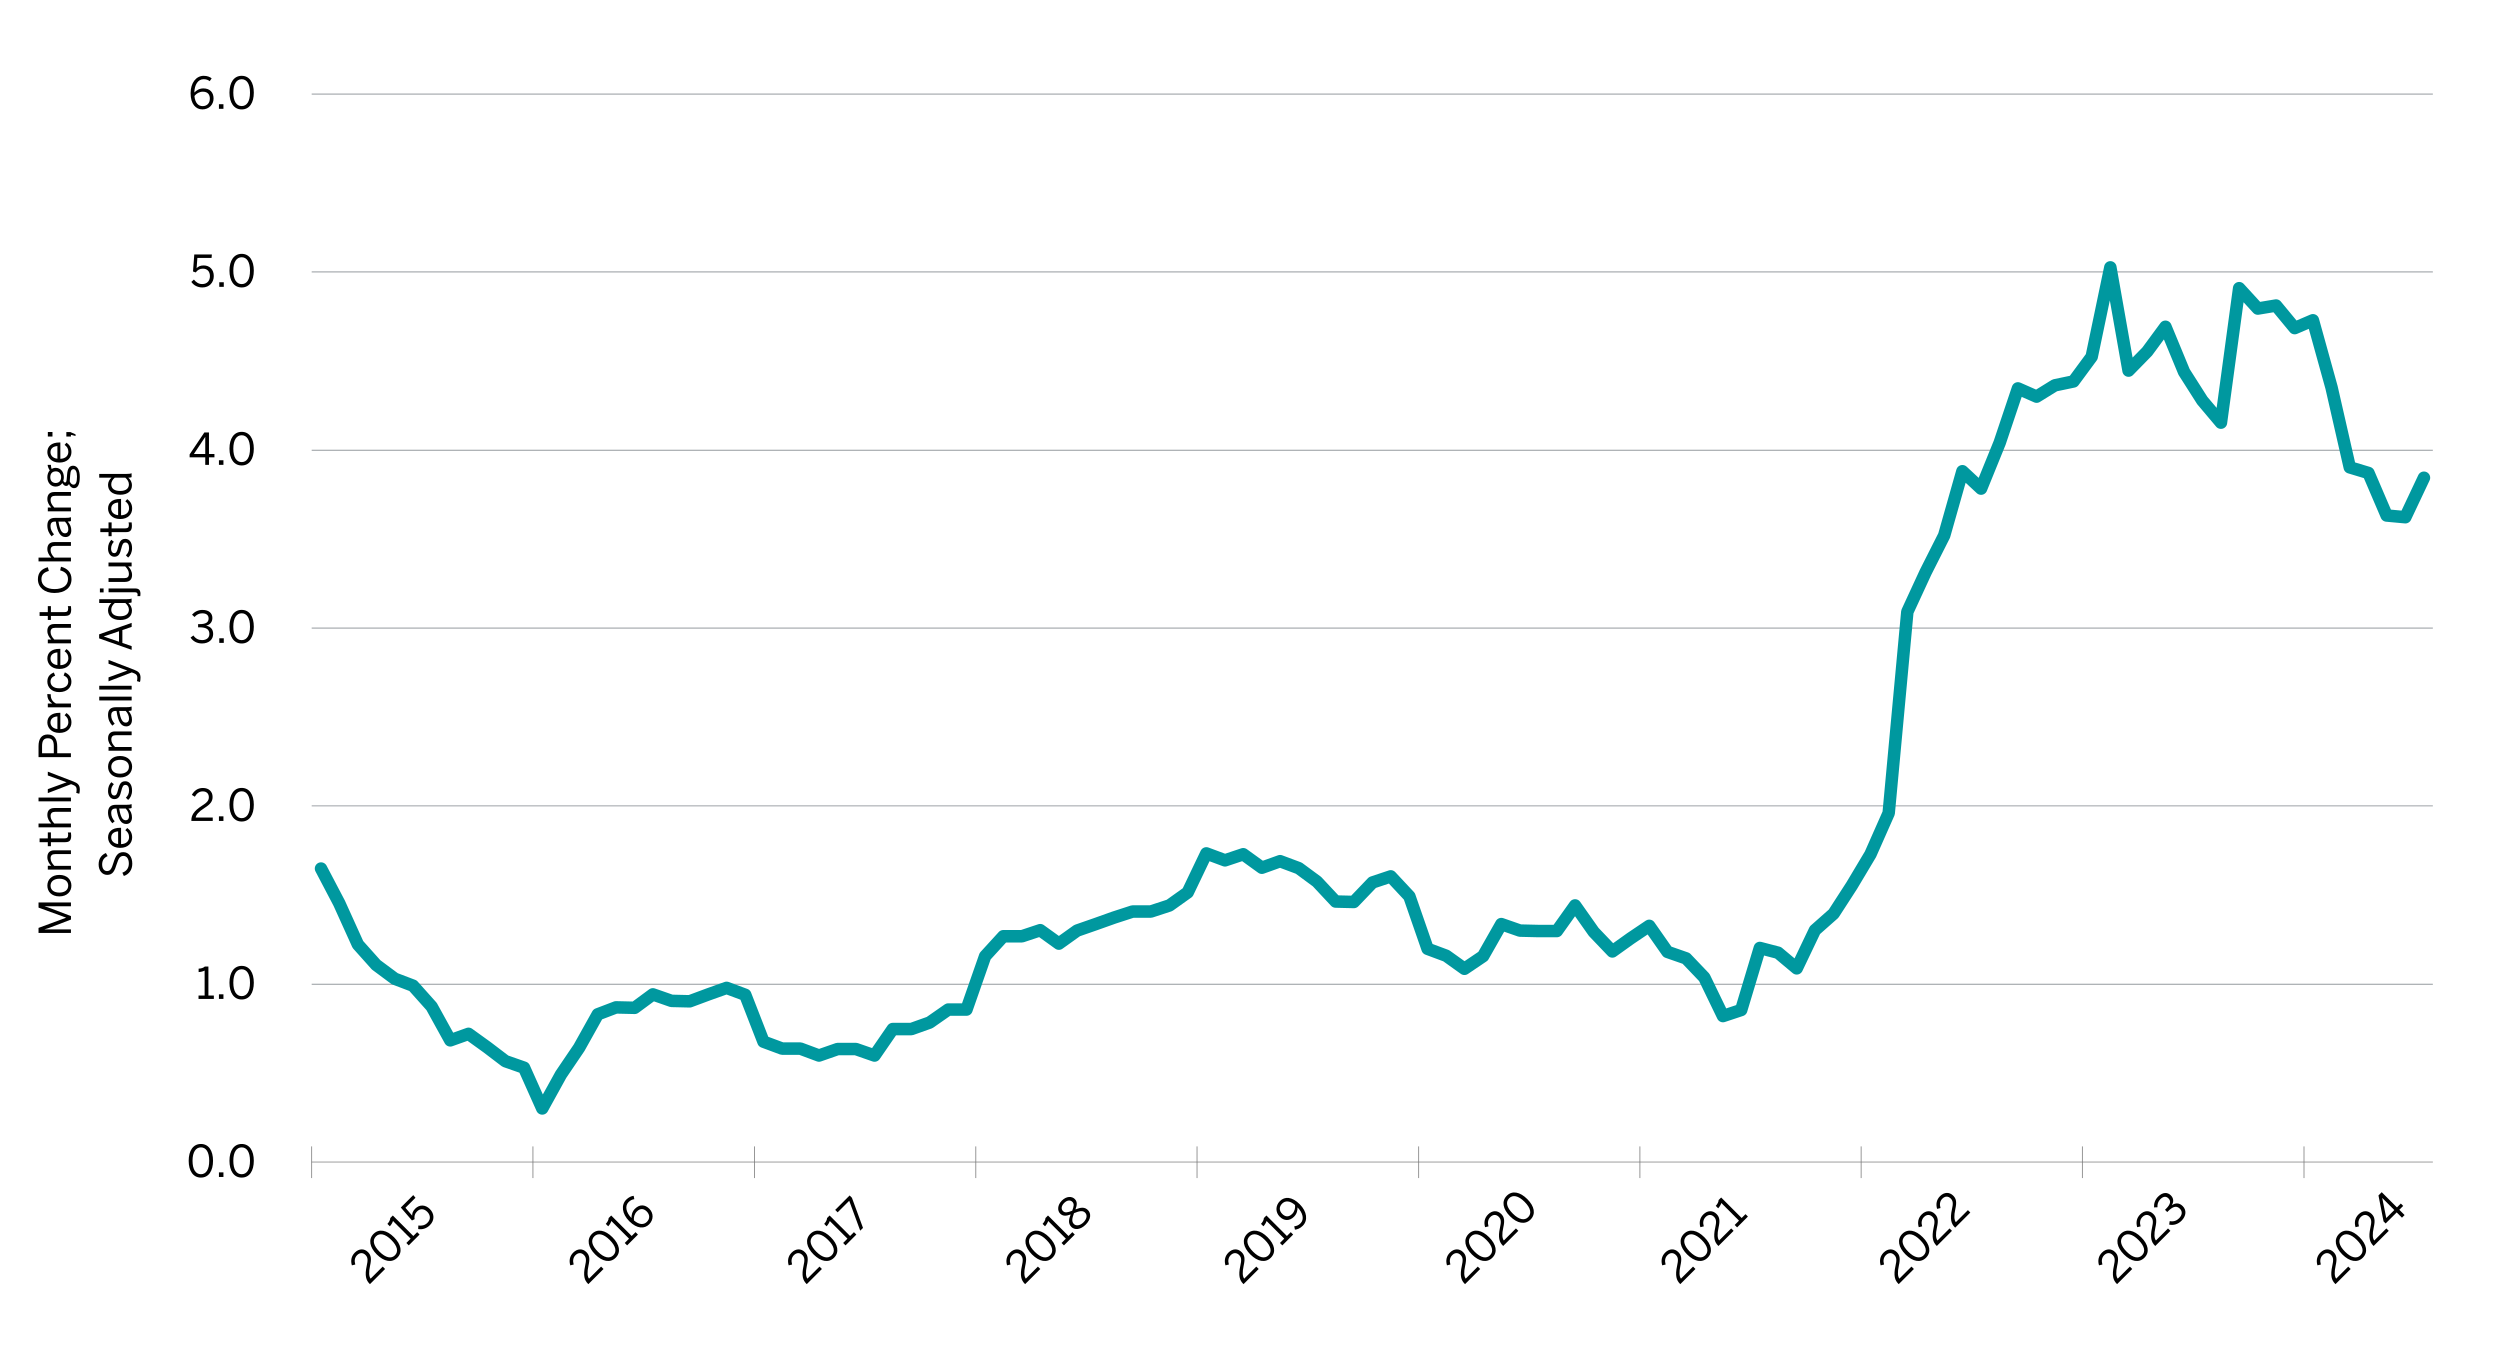 <?xml version="1.0" encoding="UTF-8"?><svg id="a" xmlns="http://www.w3.org/2000/svg" viewBox="0 0 800 432"><defs><style>.c{stroke:#7a8086;}.c,.d{stroke-width:.25px;}.c,.d,.e{fill:none;stroke-linejoin:round;}.d{stroke:#7a7a7a;}.e{stroke:#00989f;stroke-linecap:round;stroke-width:4px;}</style></defs><g id="b"><path class="c" d="M99.74,314.94h678.77M99.74,257.89h678.77M99.74,200.98h678.77M99.74,144.07h678.77M99.74,87.02h678.77M99.74,30.1h678.77"/><line class="d" x1="99.74" y1="371.85" x2="778.51" y2="371.85"/><path class="d" d="M99.74,366.85v10.13M170.54,366.85v10.13M241.47,366.85v10.13M312.26,366.85v10.13M383.05,366.85v10.13M453.98,366.85v10.13M524.77,366.85v10.13M595.56,366.85v10.13M666.35,366.85v10.13M737.28,366.85v10.13"/><polyline class="e" points="102.73 277.94 108.56 289.05 114.53 302.24 120.36 308.76 126.33 313.2 132.16 315.42 138.12 322.09 144.09 332.91 149.92 330.83 155.89 335.13 161.72 339.57 167.69 341.66 173.52 354.7 179.49 343.88 185.32 335.27 191.29 324.58 197.12 322.36 203.09 322.5 208.92 318.2 214.88 320.28 220.71 320.42 226.68 318.2 232.51 316.12 238.48 318.34 244.31 333.33 250.28 335.55 256.11 335.55 262.08 337.77 268.05 335.69 273.88 335.69 279.85 337.77 285.68 329.3 291.64 329.3 297.47 327.22 303.44 323.06 309.27 323.06 315.24 305.98 321.07 299.6 327.04 299.6 332.87 297.66 338.84 301.96 344.67 297.79 350.64 295.71 356.47 293.63 362.44 291.69 368.27 291.69 374.23 289.74 380.06 285.58 386.03 273.09 392 275.31 397.83 273.36 403.8 277.67 409.63 275.58 415.6 277.81 421.43 282.11 427.4 288.49 433.23 288.63 439.2 282.39 445.03 280.44 451 286.83 456.83 303.62 462.79 305.84 468.62 310.01 474.59 305.98 480.42 295.71 486.39 297.79 492.22 297.93 498.19 297.93 504.02 289.74 509.99 298.21 515.96 304.46 521.79 300.29 527.76 296.27 533.59 304.6 539.55 306.68 545.38 312.79 551.35 325.14 557.18 323.2 563.15 303.35 568.98 304.87 574.95 309.87 580.78 297.66 586.75 292.38 592.58 283.36 598.55 273.36 604.38 260.18 610.35 195.77 616.18 183.14 622.14 171.34 627.97 150.8 633.94 156.35 639.91 141.64 645.74 124.29 651.71 126.92 657.54 123.31 663.51 122.06 669.34 114.15 675.31 85.56 681.14 118.59 687.11 112.49 692.94 104.57 698.9 119.01 704.73 128.17 710.7 135.25 716.53 92.22 722.5 98.74 728.33 97.77 734.3 104.99 740.13 102.49 746.1 124.01 751.93 149.55 757.9 151.35 763.73 164.96 769.7 165.51 775.66 152.88"/><path d="M60.38,371.45c0-3.24,1.43-5.38,3.91-5.38s3.88,2.14,3.88,5.38-1.39,5.38-3.88,5.38-3.91-2.14-3.91-5.38ZM66.95,371.45c0-2.82-1.04-4.29-2.66-4.29s-2.68,1.47-2.68,4.29,1.04,4.3,2.68,4.3,2.66-1.48,2.66-4.3Z"/><path d="M70.06,376.63v-1.47h1.44v1.47h-1.44Z"/><path d="M73.43,371.45c0-3.24,1.43-5.38,3.91-5.38s3.88,2.14,3.88,5.38-1.39,5.38-3.88,5.38-3.91-2.14-3.91-5.38ZM80,371.45c0-2.82-1.04-4.29-2.66-4.29s-2.68,1.47-2.68,4.29,1.04,4.3,2.68,4.3,2.66-1.48,2.66-4.3Z"/><path d="M63.53,319.65v-1.09h1.95v-7.98c-.5.27-1.32.48-1.92.48v-1.09c.8-.03,1.51-.24,1.98-.67h1.15v9.27h1.74v1.09h-4.89Z"/><path d="M70.06,319.65v-1.47h1.44v1.47h-1.44Z"/><path d="M73.43,314.46c0-3.24,1.43-5.38,3.91-5.38s3.88,2.14,3.88,5.38-1.39,5.38-3.88,5.38-3.91-2.14-3.91-5.38ZM80,314.46c0-2.82-1.04-4.29-2.66-4.29s-2.68,1.47-2.68,4.29,1.04,4.3,2.68,4.3,2.66-1.48,2.66-4.3Z"/><path d="M61.24,262.7v-.22c0-1.5.67-2.9,3.4-4.65,1.56-.99,2.19-1.62,2.19-2.73s-.71-1.86-1.95-1.86c-1.06,0-1.92.59-2.54,1.71l-.95-.59c.76-1.37,1.93-2.21,3.54-2.21,1.92,0,3.1,1.18,3.1,2.87,0,1.36-.62,2.28-2.61,3.54-1.81,1.15-2.69,2.17-2.8,3.05h5.46v1.09h-6.85Z"/><path d="M70.06,262.7v-1.47h1.44v1.47h-1.44Z"/><path d="M73.43,257.51c0-3.24,1.43-5.38,3.91-5.38s3.88,2.14,3.88,5.38-1.39,5.38-3.88,5.38-3.91-2.14-3.91-5.38ZM80,257.51c0-2.82-1.04-4.29-2.66-4.29s-2.68,1.47-2.68,4.29,1.04,4.3,2.68,4.3,2.66-1.48,2.66-4.3Z"/><path d="M60.99,204.02l.9-.67c.74,1.06,1.67,1.48,2.76,1.48,1.44,0,2.35-.73,2.35-1.96,0-1.44-.91-2.13-3.19-2.13h-.42v-1.02h.49c2.14,0,2.87-.66,2.87-1.81,0-.98-.59-1.65-2.06-1.65-.99,0-1.83.46-2.44,1.18l-.8-.74c.77-.9,1.92-1.53,3.33-1.53,2.2,0,3.18,1.18,3.18,2.59,0,1.3-.77,2.17-2.02,2.45,1.54.31,2.27,1.22,2.27,2.69,0,1.75-1.39,3.01-3.57,3.01-1.55,0-2.86-.67-3.66-1.89Z"/><path d="M70.17,205.72v-1.47h1.44v1.47h-1.44Z"/><path d="M73.43,200.54c0-3.24,1.43-5.38,3.91-5.38s3.88,2.14,3.88,5.38-1.39,5.38-3.88,5.38-3.91-2.14-3.91-5.38ZM80,200.54c0-2.82-1.04-4.29-2.66-4.29s-2.68,1.47-2.68,4.29,1.04,4.3,2.68,4.3,2.66-1.48,2.66-4.3Z"/><path d="M65.68,148.75v-2.4h-5v-.94l4.72-7.03h1.47v6.89h1.75v1.08h-1.75v2.4h-1.19ZM62.04,145.28h3.64v-5.45h-.03l-3.61,5.45Z"/><path d="M70.06,148.75v-1.47h1.44v1.47h-1.44Z"/><path d="M73.43,143.57c0-3.24,1.43-5.38,3.91-5.38s3.88,2.14,3.88,5.38-1.39,5.38-3.88,5.38-3.91-2.14-3.91-5.38ZM80,143.57c0-2.82-1.04-4.29-2.66-4.29s-2.68,1.47-2.68,4.29,1.04,4.3,2.68,4.3,2.66-1.48,2.66-4.3Z"/><path d="M61.22,90.22l.83-.76c.66.83,1.47,1.44,2.66,1.44,1.69,0,2.47-1.19,2.47-2.52,0-1.58-.92-2.41-2.26-2.41-1.01,0-1.72.42-2.28,1.21l-.88-.31.41-5.45h5.63l-.1,1.11h-4.54l-.25,3.31c.48-.53,1.16-.9,2.26-.9,1.93,0,3.24,1.33,3.24,3.39s-1.39,3.66-3.66,3.66c-1.54,0-2.77-.71-3.52-1.77Z"/><path d="M70.17,91.79v-1.47h1.44v1.47h-1.44Z"/><path d="M73.43,86.61c0-3.24,1.43-5.38,3.91-5.38s3.88,2.14,3.88,5.38-1.39,5.38-3.88,5.38-3.91-2.14-3.91-5.38ZM80,86.61c0-2.82-1.04-4.29-2.66-4.29s-2.68,1.47-2.68,4.29,1.04,4.3,2.68,4.3,2.66-1.48,2.66-4.3Z"/><path d="M60.99,29.82c0-3.33,1.79-5.56,4.2-5.56,1.15,0,1.98.36,2.54.81l-.62.91c-.52-.39-1.06-.64-1.96-.64-1.79,0-2.93,1.81-2.96,4.27.67-.7,1.62-1.32,2.89-1.32,2.12,0,3.26,1.3,3.26,3.25s-1.48,3.47-3.57,3.47-3.78-1.67-3.78-5.2ZM67.15,31.57c0-1.29-.64-2.23-2.25-2.23-1.09,0-2.1.6-2.68,1.37.2,2.27,1.26,3.25,2.62,3.25s2.31-.88,2.31-2.4Z"/><path d="M70.06,34.82v-1.47h1.44v1.47h-1.44Z"/><path d="M73.43,29.64c0-3.24,1.43-5.38,3.91-5.38s3.88,2.14,3.88,5.38-1.39,5.38-3.88,5.38-3.91-2.14-3.91-5.38ZM80,29.64c0-2.82-1.04-4.29-2.66-4.29s-2.68,1.47-2.68,4.29,1.04,4.3,2.68,4.3,2.66-1.48,2.66-4.3Z"/><path d="M22.7,298.54h-10.37v-1.61l8.81-3.26v-.03l-8.81-3.21v-1.64h10.37v1.22h-8.39v.03c.55.14,1.22.39,1.91.63l6.49,2.48v1.11l-6.49,2.48c-.69.25-1.12.42-1.95.64v.03h8.43v1.13Z"/><path d="M19,286.85c-2.55,0-3.85-1.62-3.85-3.45s1.3-3.43,3.85-3.43,3.85,1.62,3.85,3.43-1.32,3.45-3.85,3.45ZM19,281.19c-1.54,0-2.82.74-2.82,2.21s1.15,2.23,2.82,2.23c1.57,0,2.83-.73,2.83-2.23,0-1.4-1.13-2.21-2.83-2.21Z"/><path d="M22.7,278.28h-7.4v-1.22h1.11c-.63-.64-1.26-1.57-1.26-2.77,0-1.42.81-2.19,2.21-2.19h5.34v1.21h-5.07c-.98,0-1.44.42-1.44,1.36,0,.88.46,1.62,1.19,2.4h5.32v1.22Z"/><path d="M20.9,269.5h-4.61v1.29h-.99v-1.29h-2.63v-1.21h2.63v-1.92h.99v1.92h4.34c.78,0,1.18-.25,1.18-1.15,0-.27-.04-.56-.1-.76h.99c.04.21.08.67.08,1.05,0,1.55-.6,2.06-1.89,2.06Z"/><path d="M22.7,264.75h-10.37v-1.22h4.08c-.63-.64-1.26-1.57-1.26-2.77,0-1.42.81-2.19,2.21-2.19h5.34v1.21h-5.07c-.98,0-1.44.42-1.44,1.36,0,.88.46,1.62,1.19,2.4h5.32v1.22Z"/><path d="M22.7,256.43h-10.37v-1.21h10.37v1.21Z"/><path d="M25.36,254l-.97-.28c.06-.21.13-.57.13-1.09,0-.76-.32-1.12-1.05-1.42l-.73-.28-7.44,2.86v-1.27l5.98-2.17v-.03l-5.98-2.17v-1.22l8.24,3.17c1.3.5,2,1.08,2,2.52,0,.66-.08,1.06-.18,1.39Z"/><path d="M22.7,242.29h-10.37v-3.52c0-2.24.88-3.74,2.94-3.74,2.21,0,3.04,1.65,3.04,3.82v2.2h4.38v1.23ZM17.22,241.05v-2.27c0-1.65-.5-2.54-1.9-2.54s-1.86.87-1.86,2.55v2.25h3.77Z"/><path d="M19,234.53c-2.69,0-3.85-1.79-3.85-3.35,0-1.75,1.23-3.08,3.91-3.08h.25v5.23c1.67-.04,2.56-1.01,2.56-2.23,0-1.06-.43-1.67-1.2-2.23l.62-.7c.98.69,1.57,1.62,1.57,3.01,0,1.75-1.27,3.35-3.85,3.35ZM18.37,229.25c-1.32.1-2.21.73-2.21,1.95,0,1,.69,1.93,2.21,2.1v-4.05Z"/><path d="M22.7,226.34h-7.4v-1.21h1.37v-.03c-.85-.55-1.53-1.42-1.53-2.86v-.15l1.12.08s-.01.31-.01.35c0,1.18.62,2.06,1.67,2.61h4.78v1.21Z"/><path d="M19,221.48c-2.7,0-3.85-1.74-3.85-3.39s.98-2.45,2.07-2.9l.42,1.02c-.95.36-1.47.94-1.47,1.91,0,1.06.74,2.14,2.83,2.14,1.82,0,2.84-.87,2.84-2.12,0-.94-.41-1.51-1.48-1.99l.39-1c1.23.57,2.1,1.43,2.1,3.03,0,1.71-1.32,3.29-3.85,3.29Z"/><path d="M19,214.06c-2.69,0-3.85-1.79-3.85-3.35,0-1.75,1.23-3.08,3.91-3.08h.25v5.23c1.67-.04,2.56-1.01,2.56-2.23,0-1.06-.43-1.67-1.2-2.23l.62-.7c.98.69,1.57,1.62,1.57,3.01,0,1.75-1.27,3.35-3.85,3.35ZM18.37,208.78c-1.32.1-2.21.73-2.21,1.95,0,1,.69,1.93,2.21,2.1v-4.05Z"/><path d="M22.7,205.87h-7.4v-1.22h1.11c-.63-.64-1.26-1.57-1.26-2.77,0-1.42.81-2.19,2.21-2.19h5.34v1.21h-5.07c-.98,0-1.44.42-1.44,1.36,0,.88.46,1.62,1.19,2.4h5.32v1.22Z"/><path d="M20.9,197.09h-4.61v1.29h-.99v-1.29h-2.63v-1.21h2.63v-1.92h.99v1.92h4.34c.78,0,1.18-.25,1.18-1.15,0-.27-.04-.56-.1-.76h.99c.04.21.08.67.08,1.05,0,1.55-.6,2.06-1.89,2.06Z"/><path d="M17.47,189.76c-3.24,0-5.34-1.81-5.34-4.4,0-2.2,1.27-3.36,3.18-3.84l.32,1.18c-1.57.45-2.37,1.16-2.37,2.67,0,1.93,1.62,3.14,4.19,3.14,2.75,0,4.31-1.23,4.31-3.17,0-1.47-.83-2.38-2.51-2.82l.27-1.16c2.04.5,3.36,1.82,3.36,3.99,0,2.63-2.03,4.4-5.42,4.4Z"/><path d="M22.7,179.65h-10.37v-1.22h4.08c-.63-.64-1.26-1.57-1.26-2.77,0-1.42.81-2.19,2.21-2.19h5.34v1.21h-5.07c-.98,0-1.44.42-1.44,1.36,0,.88.46,1.62,1.19,2.4h5.32v1.22Z"/><path d="M20.95,171.85c-1.5,0-2.56-1.27-3.08-4.94h-.34c-.92,0-1.37.49-1.37,1.4,0,1.12.49,1.95,1.12,2.68l-.76.63c-.78-.85-1.37-1.96-1.37-3.43,0-1.77.92-2.47,2.47-2.47h3.26c.9,0,1.44-.06,1.82-.21v1.23c-.31.1-.6.17-1.02.17.77.83,1.13,1.75,1.13,2.86,0,1.27-.67,2.09-1.86,2.09ZM20.78,166.91h-2.07c.45,2.82,1.13,3.75,2.06,3.75.71,0,1.09-.48,1.09-1.25,0-.98-.41-1.82-1.08-2.51Z"/><path d="M22.7,163.63h-7.4v-1.22h1.11c-.63-.64-1.26-1.57-1.26-2.77,0-1.42.81-2.19,2.21-2.19h5.34v1.21h-5.07c-.98,0-1.44.42-1.44,1.36,0,.88.46,1.62,1.19,2.4h5.32v1.22Z"/><path d="M23.71,156.21c-.76,0-1.32-.52-1.64-1.34-.2.42-.5.63-.94.63-.48,0-.88-.39-1.19-.92-.46.71-1.21,1.13-2.13,1.13-1.55,0-2.66-1.25-2.66-3.01,0-.91.31-1.67.77-2.19-.34-.45-.62-1.15-.69-1.75h1.06c0,.41.07.9.24,1.33.34-.24.77-.38,1.27-.38,1.6,0,2.63,1.26,2.63,2.98,0,.43-.07.8-.18,1.18.14.31.32.52.57.52.31,0,.45-.24.52-1.02l.13-1.51c.13-1.88.73-2.83,1.92-2.83,1.4,0,2.14,1.47,2.14,3.61,0,2.49-.71,3.57-1.83,3.57ZM17.84,150.84c-1.08,0-1.75.67-1.75,1.86s.69,1.86,1.75,1.86,1.72-.74,1.72-1.88-.66-1.85-1.72-1.85ZM23.51,150.14c-.66,0-.95.49-1.06,2.04l-.1,1.4c-.01.14-.03.28-.04.42.25.71.71,1.09,1.22,1.09.74,0,1.11-.77,1.11-2.61,0-1.47-.45-2.35-1.12-2.35Z"/><path d="M19,148.02c-2.69,0-3.85-1.79-3.85-3.35,0-1.75,1.23-3.08,3.91-3.08h.25v5.23c1.67-.04,2.56-1.01,2.56-2.23,0-1.06-.43-1.67-1.2-2.23l.62-.7c.98.69,1.57,1.62,1.57,3.01,0,1.75-1.27,3.35-3.85,3.35ZM18.37,142.74c-1.32.1-2.21.73-2.21,1.95,0,1,.69,1.93,2.21,2.1v-4.05Z"/><path d="M16.79,139.69h-1.48v-1.44h1.48v1.44ZM24.17,139.54l-1.47-.39v.55h-1.47v-1.44h1.29l1.65.73v.56Z"/><path d="M39.62,280.3l-.46-1.04c1.39-.52,2.07-1.54,2.07-2.94s-.62-2.42-1.71-2.42c-1.02,0-1.53.56-2.17,2.61-.66,2.16-1.25,3.45-3.04,3.45-1.58,0-2.75-1.36-2.75-3.33s1.01-3.12,2.33-3.66l.55.98c-1.25.56-1.75,1.46-1.75,2.69,0,1.32.64,2.1,1.53,2.1,1.11,0,1.47-.7,2.11-2.73.64-2.09,1.34-3.32,3.11-3.32s2.89,1.5,2.89,3.7c0,1.98-1.06,3.38-2.7,3.92Z"/><path d="M38.43,271.32c-2.69,0-3.85-1.79-3.85-3.35,0-1.75,1.23-3.08,3.91-3.08h.25v5.23c1.67-.04,2.56-1.01,2.56-2.23,0-1.06-.43-1.67-1.2-2.23l.62-.7c.98.69,1.57,1.62,1.57,3.01,0,1.75-1.27,3.35-3.85,3.35ZM37.8,266.04c-1.32.1-2.21.73-2.21,1.95,0,1,.69,1.93,2.21,2.1v-4.05Z"/><path d="M40.37,263.67c-1.5,0-2.56-1.27-3.08-4.94h-.34c-.92,0-1.37.49-1.37,1.4,0,1.12.49,1.95,1.12,2.68l-.76.63c-.78-.85-1.37-1.96-1.37-3.43,0-1.76.92-2.47,2.47-2.47h3.26c.9,0,1.44-.06,1.82-.21v1.23c-.31.1-.6.17-1.02.17.77.83,1.13,1.75,1.13,2.86,0,1.27-.67,2.09-1.86,2.09ZM40.21,258.73h-2.07c.45,2.82,1.13,3.75,2.06,3.75.71,0,1.09-.48,1.09-1.25,0-.98-.41-1.82-1.08-2.51Z"/><path d="M41.01,255.99l-.73-.73c.6-.56,1.02-1.3,1.02-2.31,0-1.15-.41-1.78-1.16-1.78s-1.02.64-1.32,1.9c-.38,1.57-.8,2.65-2.23,2.65-1.12,0-2.02-.98-2.02-2.59,0-1.3.42-2.14,1.06-2.83l.8.63c-.52.56-.88,1.32-.88,2.14,0,1.08.48,1.5.99,1.5.69,0,.94-.59,1.21-1.75.41-1.67.81-2.82,2.34-2.82,1.42,0,2.17,1.27,2.17,2.96,0,1.33-.53,2.42-1.26,3.03Z"/><path d="M38.43,248.8c-2.55,0-3.85-1.62-3.85-3.45s1.3-3.43,3.85-3.43,3.85,1.62,3.85,3.43-1.32,3.45-3.85,3.45ZM38.43,243.14c-1.54,0-2.82.74-2.82,2.21s1.15,2.23,2.82,2.23c1.57,0,2.83-.73,2.83-2.23,0-1.4-1.13-2.21-2.83-2.21Z"/><path d="M42.13,240.24h-7.4v-1.22h1.11c-.63-.64-1.26-1.57-1.26-2.77,0-1.42.81-2.19,2.21-2.19h5.34v1.21h-5.07c-.98,0-1.44.42-1.44,1.36,0,.88.46,1.62,1.19,2.4h5.32v1.22Z"/><path d="M40.37,232.44c-1.5,0-2.56-1.27-3.08-4.94h-.34c-.92,0-1.37.49-1.37,1.4,0,1.12.49,1.95,1.12,2.68l-.76.63c-.78-.85-1.37-1.96-1.37-3.43,0-1.76.92-2.47,2.47-2.47h3.26c.9,0,1.44-.06,1.82-.21v1.23c-.31.1-.6.17-1.02.17.77.83,1.13,1.75,1.13,2.86,0,1.27-.67,2.09-1.86,2.09ZM40.21,227.49h-2.07c.45,2.82,1.13,3.75,2.06,3.75.71,0,1.09-.48,1.09-1.25,0-.98-.41-1.82-1.08-2.51Z"/><path d="M42.13,224.14h-10.37v-1.21h10.37v1.21Z"/><path d="M42.13,220.66h-10.37v-1.21h10.37v1.21Z"/><path d="M44.79,218.24l-.97-.28c.06-.21.13-.57.13-1.09,0-.76-.32-1.12-1.05-1.42l-.73-.28-7.44,2.86v-1.27l5.98-2.17v-.03l-5.98-2.17v-1.22l8.24,3.17c1.3.5,2,1.08,2,2.52,0,.66-.08,1.06-.18,1.39Z"/><path d="M42.13,207.95l-10.41-3.67v-1.29l10.41-3.67v1.28l-2.97,1.02v4.12l2.97,1.02v1.19ZM38.08,205.36v-3.36l-4.86,1.65v.03l4.86,1.68Z"/><path d="M38.44,198.4c-2.58,0-3.87-1.34-3.87-3.15,0-.9.45-1.74,1.09-2.3h-3.91v-1.2h8.54c.9,0,1.44-.06,1.82-.22v1.26c-.24.08-.67.17-1.05.17.64.59,1.16,1.33,1.16,2.44,0,1.7-1.22,3.01-3.8,3.01ZM40.11,192.96h-3.39c-.73.64-1.12,1.34-1.12,2.13,0,1.29.91,2.12,2.86,2.12s2.79-.91,2.79-2.1c0-.85-.46-1.53-1.13-2.14Z"/><path d="M33.15,189.56h-1.18v-1.26h1.18v1.26ZM44.89,190.76h-.91c.03-.13.06-.31.06-.48,0-.48-.25-.76-.85-.76h-8.45v-1.21h8.53c1.01,0,1.68.39,1.68,1.71,0,.21-.04.63-.06.73Z"/><path d="M40.07,186.21h-5.34v-1.21h5.08c.98,0,1.44-.42,1.44-1.36s-.46-1.62-1.19-2.4h-5.34v-1.22h7.4v1.22h-1.11c.63.64,1.25,1.57,1.25,2.77,0,1.42-.8,2.19-2.2,2.19Z"/><path d="M41.01,178.43l-.73-.73c.6-.56,1.02-1.3,1.02-2.31,0-1.15-.41-1.78-1.16-1.78s-1.02.64-1.32,1.9c-.38,1.57-.8,2.65-2.23,2.65-1.12,0-2.02-.98-2.02-2.59,0-1.3.42-2.14,1.06-2.83l.8.63c-.52.56-.88,1.32-.88,2.14,0,1.08.48,1.5.99,1.5.69,0,.94-.59,1.21-1.75.41-1.67.81-2.82,2.34-2.82,1.42,0,2.17,1.27,2.17,2.96,0,1.33-.53,2.42-1.26,3.03Z"/><path d="M40.33,170.29h-4.61v1.29h-.99v-1.29h-2.63v-1.21h2.63v-1.92h.99v1.92h4.34c.78,0,1.18-.25,1.18-1.15,0-.27-.04-.56-.1-.76h.99c.04.21.08.67.08,1.05,0,1.55-.6,2.06-1.89,2.06Z"/><path d="M38.43,166.09c-2.69,0-3.85-1.79-3.85-3.35,0-1.75,1.23-3.08,3.91-3.08h.25v5.23c1.67-.04,2.56-1.01,2.56-2.23,0-1.06-.43-1.67-1.2-2.23l.62-.7c.98.69,1.57,1.62,1.57,3.01,0,1.75-1.27,3.35-3.85,3.35ZM37.8,160.81c-1.32.1-2.21.73-2.21,1.95,0,1,.69,1.93,2.21,2.1v-4.05Z"/><path d="M38.44,158.31c-2.58,0-3.87-1.34-3.87-3.15,0-.9.45-1.74,1.09-2.3h-3.91v-1.2h8.54c.9,0,1.44-.06,1.82-.22v1.26c-.24.08-.67.17-1.05.17.64.59,1.16,1.33,1.16,2.44,0,1.7-1.22,3.01-3.8,3.01ZM40.11,152.86h-3.39c-.73.64-1.12,1.34-1.12,2.13,0,1.29.91,2.12,2.86,2.12s2.79-.91,2.79-2.1c0-.85-.46-1.53-1.13-2.14Z"/><path d="M118.39,410.93l-.16-.16c-1.06-1.06-1.58-2.53-.88-5.7.4-1.8.4-2.69-.39-3.48s-1.82-.81-2.69.06c-.75.75-.94,1.77-.58,3l-1.09.26c-.44-1.5-.2-2.93.94-4.07,1.36-1.36,3.02-1.36,4.22-.16.96.96,1.18,2.05.66,4.35-.46,2.09-.37,3.44.18,4.14l3.86-3.86.77.77-4.84,4.84Z"/><path d="M120.57,401.42c-2.29-2.29-2.79-4.81-1.04-6.57,1.76-1.76,4.26-1.23,6.55,1.06,2.29,2.29,2.82,4.79,1.06,6.55s-4.28,1.25-6.57-1.04ZM125.22,396.78c-1.99-1.99-3.76-2.3-4.91-1.15-1.2,1.2-.85,2.93,1.14,4.92s3.77,2.31,4.93,1.15c1.18-1.18.83-2.93-1.16-4.92Z"/><path d="M130.8,398.52l-.77-.77,1.38-1.38-5.65-5.65c-.17.54-.59,1.27-1.02,1.69l-.77-.77c.54-.58.9-1.24.92-1.87l.81-.81,6.56,6.56,1.23-1.23.77.77-3.46,3.46Z"/><path d="M133.82,393.29l.05-1.12c1.05.12,2.06-.02,2.9-.86,1.2-1.2.9-2.58-.04-3.53-1.12-1.12-2.36-1.05-3.3-.11-.71.71-.92,1.52-.76,2.47l-.84.41-3.57-4.14,3.98-3.98.71.85-3.21,3.21,2.16,2.52c-.04-.71.19-1.46.96-2.23,1.37-1.37,3.23-1.35,4.69.11s1.61,3.57,0,5.17c-1.09,1.09-2.47,1.46-3.73,1.24Z"/><path d="M188.28,410.93l-.16-.16c-1.06-1.06-1.58-2.53-.88-5.7.4-1.8.4-2.69-.39-3.48s-1.82-.81-2.69.06c-.75.75-.94,1.77-.58,3l-1.09.26c-.44-1.5-.2-2.93.94-4.07,1.36-1.36,3.02-1.36,4.22-.16.96.96,1.18,2.05.66,4.35-.46,2.09-.37,3.44.18,4.14l3.86-3.86.77.77-4.84,4.84Z"/><path d="M190.46,401.42c-2.29-2.29-2.79-4.81-1.04-6.57,1.76-1.76,4.26-1.23,6.55,1.06,2.29,2.29,2.82,4.79,1.06,6.55s-4.28,1.25-6.57-1.04ZM195.1,396.78c-1.99-1.99-3.76-2.3-4.91-1.15-1.2,1.2-.85,2.93,1.14,4.92s3.77,2.31,4.93,1.15c1.18-1.18.83-2.93-1.16-4.92Z"/><path d="M200.68,398.52l-.77-.77,1.38-1.38-5.65-5.65c-.17.54-.59,1.27-1.02,1.69l-.77-.77c.54-.58.9-1.24.92-1.87l.81-.81,6.56,6.56,1.23-1.23.77.77-3.46,3.46Z"/><path d="M201.36,390.78c-2.36-2.36-2.66-5.2-.96-6.9.81-.81,1.65-1.14,2.37-1.22l.21,1.08c-.64.09-1.21.3-1.84.93-1.27,1.27-.79,3.35.93,5.11-.02-.97.22-2.08,1.11-2.97,1.5-1.5,3.23-1.39,4.61,0s1.41,3.51-.07,4.98-3.85,1.5-6.35-1ZM206.95,387.66c-.91-.91-2.03-1.12-3.17.02-.77.77-1.06,1.91-.92,2.86,1.74,1.47,3.19,1.41,4.15.45s1.01-2.26-.06-3.33Z"/><path d="M258.17,410.93l-.16-.16c-1.06-1.06-1.58-2.53-.88-5.7.4-1.8.4-2.69-.39-3.48s-1.82-.81-2.69.06c-.75.75-.94,1.77-.58,3l-1.09.26c-.44-1.5-.2-2.93.94-4.07,1.36-1.36,3.02-1.36,4.22-.16.96.96,1.18,2.05.66,4.35-.46,2.09-.37,3.44.18,4.14l3.86-3.86.77.77-4.84,4.84Z"/><path d="M260.34,401.42c-2.29-2.29-2.79-4.81-1.04-6.57,1.76-1.76,4.26-1.23,6.55,1.06,2.29,2.29,2.82,4.79,1.06,6.55s-4.28,1.25-6.57-1.04ZM264.99,396.78c-1.99-1.99-3.76-2.3-4.91-1.15-1.2,1.2-.85,2.93,1.14,4.92s3.77,2.31,4.93,1.15c1.18-1.18.83-2.93-1.16-4.92Z"/><path d="M270.57,398.52l-.77-.77,1.38-1.38-5.65-5.65c-.17.54-.59,1.27-1.02,1.69l-.77-.77c.54-.58.9-1.24.92-1.87l.81-.81,6.56,6.56,1.23-1.23.77.77-3.46,3.46Z"/><path d="M275.27,393.82l-3.52-9.58-3.71,3.71-.78-.78,4.62-4.62.73.73,3.55,9.65-.89.89Z"/><path d="M328.05,410.93l-.16-.16c-1.06-1.06-1.58-2.53-.88-5.7.4-1.8.4-2.69-.39-3.48s-1.82-.81-2.69.06c-.75.75-.94,1.77-.58,3l-1.09.26c-.44-1.5-.2-2.93.94-4.07,1.36-1.36,3.02-1.36,4.22-.16.96.96,1.18,2.05.66,4.35-.46,2.09-.37,3.44.18,4.14l3.86-3.86.77.77-4.84,4.84Z"/><path d="M330.23,401.42c-2.29-2.29-2.79-4.81-1.04-6.57,1.76-1.76,4.26-1.23,6.55,1.06,2.29,2.29,2.82,4.79,1.06,6.55s-4.28,1.25-6.57-1.04ZM334.87,396.78c-1.99-1.99-3.76-2.3-4.91-1.15-1.2,1.2-.85,2.93,1.14,4.92s3.77,2.31,4.93,1.15c1.18-1.18.83-2.93-1.16-4.92Z"/><path d="M340.46,398.52l-.77-.77,1.38-1.38-5.65-5.65c-.17.54-.59,1.27-1.02,1.69l-.77-.77c.54-.58.9-1.24.92-1.87l.81-.81,6.56,6.56,1.23-1.23.77.77-3.46,3.46Z"/><path d="M342.81,392.58c-1.01-1.01-.86-2.33-.2-3.96-1.41.52-2.46.63-3.36-.27s-.95-2.65.54-4.15,3.23-1.43,4.13-.52c.85.85.77,1.9.23,3.34,1.7-.68,2.92-.86,4,.22s.97,2.93-.71,4.62c-1.69,1.69-3.54,1.83-4.64.73ZM343.14,384.57c-.55-.55-1.57-.66-2.6.37s-.96,2.03-.41,2.58c.67.67,1.48.51,2.98-.09.56-1.48.67-2.22.03-2.86ZM347.25,388.05c-.77-.77-1.85-.54-3.57.16-.65,1.72-.78,2.72-.05,3.46s2.02.54,3.09-.53c1.06-1.06,1.31-2.3.52-3.08Z"/><path d="M397.94,410.93l-.16-.16c-1.06-1.06-1.58-2.53-.88-5.7.4-1.8.4-2.69-.39-3.48s-1.82-.81-2.69.06c-.75.75-.94,1.77-.58,3l-1.09.26c-.44-1.5-.2-2.93.94-4.07,1.36-1.36,3.02-1.36,4.22-.16.96.96,1.18,2.05.66,4.35-.46,2.09-.37,3.44.18,4.14l3.86-3.86.77.77-4.84,4.84Z"/><path d="M400.11,401.42c-2.29-2.29-2.79-4.81-1.04-6.57,1.76-1.76,4.26-1.23,6.55,1.06,2.29,2.29,2.82,4.79,1.06,6.55s-4.28,1.25-6.57-1.04ZM404.76,396.78c-1.99-1.99-3.76-2.3-4.91-1.15-1.2,1.2-.85,2.93,1.14,4.92,1.99,1.99,3.77,2.31,4.93,1.15,1.18-1.18.83-2.93-1.16-4.92Z"/><path d="M410.34,398.52l-.77-.77,1.38-1.38-5.64-5.65c-.17.54-.6,1.27-1.02,1.69l-.77-.77c.54-.58.9-1.24.92-1.87l.81-.81,6.56,6.56,1.23-1.23.77.77-3.46,3.46Z"/><path d="M414.38,393.49l-.22-1.07c.7-.09,1.33-.28,2-.95,1.27-1.27.77-3.35-.95-5.11.02.97-.22,2.08-1.11,2.97-1.48,1.49-3.22,1.38-4.6,0s-1.41-3.51.07-4.98c1.52-1.52,3.84-1.49,6.34,1.01,2.36,2.36,2.68,5.19.97,6.89-.84.84-1.75,1.18-2.51,1.24ZM414.41,385.6c-1.73-1.48-3.17-1.41-4.13-.45-.99.99-1.02,2.25.05,3.32.91.91,2.02,1.13,3.17-.02.76-.76,1.05-1.9.91-2.85Z"/><path d="M468.82,410.93l-.16-.16c-1.06-1.06-1.58-2.53-.88-5.7.4-1.8.4-2.69-.39-3.48-.8-.8-1.82-.81-2.69.06-.75.75-.94,1.77-.58,3l-1.09.26c-.44-1.5-.2-2.93.94-4.07,1.36-1.36,3.02-1.36,4.22-.16.96.96,1.18,2.05.66,4.35-.46,2.09-.37,3.44.18,4.14l3.86-3.86.77.77-4.84,4.84Z"/><path d="M471,401.42c-2.29-2.29-2.79-4.81-1.04-6.57,1.76-1.76,4.26-1.23,6.55,1.06,2.29,2.29,2.82,4.79,1.06,6.55s-4.28,1.25-6.57-1.04ZM475.65,396.78c-1.99-1.99-3.76-2.3-4.91-1.15-1.2,1.2-.85,2.93,1.14,4.92,1.99,1.99,3.78,2.31,4.93,1.15,1.18-1.18.83-2.93-1.16-4.92Z"/><path d="M481.03,398.72l-.16-.16c-1.06-1.06-1.57-2.53-.88-5.7.4-1.8.4-2.69-.39-3.48-.8-.8-1.82-.81-2.69.06-.75.75-.94,1.77-.59,3l-1.09.26c-.44-1.51-.2-2.93.94-4.07,1.36-1.36,3.02-1.36,4.22-.16.96.96,1.18,2.05.66,4.35-.47,2.09-.37,3.44.18,4.14l3.86-3.86.77.77-4.84,4.84Z"/><path d="M483.21,389.21c-2.29-2.29-2.79-4.81-1.04-6.57,1.76-1.76,4.26-1.23,6.55,1.06s2.82,4.78,1.06,6.55c-1.75,1.75-4.28,1.25-6.57-1.04ZM487.85,384.57c-1.99-1.99-3.76-2.3-4.91-1.15-1.2,1.2-.85,2.93,1.14,4.92s3.77,2.31,4.93,1.15c1.18-1.18.83-2.93-1.16-4.92Z"/><path d="M537.71,410.93l-.16-.16c-1.06-1.06-1.57-2.53-.88-5.7.4-1.8.4-2.69-.39-3.48-.8-.8-1.82-.81-2.7.06-.75.75-.94,1.77-.58,3l-1.09.26c-.44-1.5-.2-2.93.94-4.07,1.36-1.36,3.02-1.36,4.22-.16.96.96,1.18,2.05.66,4.35-.46,2.09-.37,3.44.18,4.14l3.86-3.86.77.77-4.84,4.84Z"/><path d="M539.88,401.42c-2.29-2.29-2.79-4.81-1.04-6.57,1.76-1.76,4.26-1.23,6.55,1.06,2.29,2.29,2.82,4.79,1.06,6.55s-4.28,1.25-6.57-1.04ZM544.53,396.78c-1.99-1.99-3.76-2.3-4.91-1.15s-.85,2.93,1.14,4.92c1.99,1.99,3.77,2.31,4.93,1.15,1.18-1.18.83-2.93-1.16-4.92Z"/><path d="M549.91,398.72l-.16-.16c-1.06-1.06-1.58-2.53-.88-5.7.4-1.8.4-2.69-.39-3.48-.8-.8-1.82-.81-2.69.06-.75.75-.94,1.77-.58,3l-1.09.26c-.44-1.51-.2-2.93.94-4.07,1.36-1.36,3.02-1.36,4.22-.16.96.96,1.18,2.05.66,4.35-.47,2.09-.37,3.44.18,4.14l3.86-3.86.77.77-4.84,4.84Z"/><path d="M555.87,392.76l-.77-.77,1.38-1.38-5.65-5.65c-.17.54-.59,1.27-1.02,1.69l-.77-.77c.54-.58.9-1.24.92-1.87l.81-.81,6.56,6.56,1.23-1.23.77.77-3.46,3.46Z"/><path d="M607.6,410.93l-.16-.16c-1.06-1.06-1.58-2.53-.88-5.7.4-1.8.4-2.69-.39-3.48-.8-.8-1.82-.81-2.69.06-.75.75-.94,1.77-.58,3l-1.09.26c-.44-1.5-.2-2.93.94-4.07,1.36-1.36,3.02-1.36,4.22-.16.96.96,1.18,2.05.66,4.35-.46,2.09-.37,3.44.18,4.14l3.86-3.86.77.77-4.84,4.84Z"/><path d="M609.77,401.42c-2.29-2.29-2.79-4.81-1.04-6.57,1.76-1.76,4.26-1.23,6.55,1.06,2.29,2.29,2.82,4.79,1.06,6.55s-4.28,1.25-6.57-1.04ZM614.42,396.78c-1.99-1.99-3.76-2.3-4.91-1.15-1.2,1.2-.85,2.93,1.14,4.92,1.99,1.99,3.78,2.31,4.93,1.15,1.18-1.18.83-2.93-1.16-4.92Z"/><path d="M619.8,398.72l-.16-.16c-1.06-1.06-1.57-2.53-.88-5.7.4-1.8.4-2.69-.39-3.48-.8-.8-1.82-.81-2.69.06-.75.75-.94,1.77-.59,3l-1.09.26c-.44-1.51-.2-2.93.94-4.07,1.36-1.36,3.02-1.36,4.22-.16.96.96,1.18,2.05.66,4.35-.47,2.09-.37,3.44.18,4.14l3.86-3.86.77.77-4.84,4.84Z"/><path d="M625.66,392.86l-.16-.16c-1.06-1.06-1.58-2.53-.88-5.7.4-1.8.4-2.69-.39-3.48-.8-.8-1.82-.81-2.69.06-.75.75-.94,1.77-.58,3l-1.09.26c-.44-1.5-.2-2.93.94-4.07,1.36-1.36,3.02-1.36,4.22-.16.96.96,1.18,2.05.66,4.35-.46,2.09-.37,3.44.18,4.14l3.86-3.86.77.77-4.84,4.84Z"/><path d="M677.48,410.93l-.16-.16c-1.06-1.06-1.57-2.53-.88-5.7.4-1.8.4-2.69-.39-3.48-.8-.8-1.82-.81-2.7.06-.75.75-.94,1.77-.58,3l-1.09.26c-.44-1.5-.2-2.93.94-4.07,1.36-1.36,3.02-1.36,4.22-.16.96.96,1.18,2.05.66,4.35-.46,2.09-.37,3.44.18,4.14l3.86-3.86.77.77-4.84,4.84Z"/><path d="M679.66,401.42c-2.29-2.29-2.79-4.81-1.04-6.57,1.76-1.76,4.26-1.23,6.55,1.06,2.29,2.29,2.82,4.79,1.06,6.55s-4.28,1.25-6.57-1.04ZM684.3,396.78c-1.99-1.99-3.76-2.3-4.91-1.15s-.85,2.93,1.14,4.92c1.99,1.99,3.77,2.31,4.93,1.15,1.18-1.18.83-2.93-1.16-4.92Z"/><path d="M689.69,398.72l-.16-.16c-1.06-1.06-1.58-2.53-.88-5.7.4-1.8.4-2.69-.39-3.48-.8-.8-1.82-.81-2.69.06-.75.75-.94,1.77-.58,3l-1.09.26c-.44-1.51-.2-2.93.94-4.07,1.36-1.36,3.02-1.36,4.22-.16.96.96,1.18,2.05.66,4.35-.47,2.09-.37,3.44.18,4.14l3.86-3.86.77.77-4.84,4.84Z"/><path d="M694.14,391.87l.16-1.11c1.28.23,2.23-.13,3-.9,1.02-1.02,1.15-2.18.28-3.05-1.02-1.02-2.15-.86-3.76.75l-.3.3-.72-.72.35-.35c1.52-1.51,1.56-2.5.75-3.31-.69-.69-1.58-.75-2.62.29-.7.7-.97,1.62-.89,2.56l-1.09.04c-.09-1.18.28-2.44,1.28-3.44,1.55-1.55,3.08-1.42,4.08-.42.92.92.99,2.08.31,3.16,1.31-.87,2.46-.74,3.51.3,1.24,1.24,1.15,3.11-.39,4.66-1.1,1.1-2.5,1.54-3.92,1.25Z"/><path d="M747.37,410.93l-.16-.16c-1.06-1.06-1.58-2.53-.88-5.7.4-1.8.4-2.69-.39-3.48-.8-.8-1.82-.81-2.69.06-.75.75-.94,1.77-.58,3l-1.09.26c-.44-1.5-.2-2.93.94-4.07,1.36-1.36,3.02-1.36,4.22-.16.96.96,1.18,2.05.66,4.35-.46,2.09-.37,3.44.18,4.14l3.86-3.86.77.77-4.84,4.84Z"/><path d="M749.54,401.42c-2.29-2.29-2.79-4.81-1.04-6.57,1.76-1.76,4.26-1.23,6.55,1.06,2.29,2.29,2.82,4.79,1.06,6.55s-4.28,1.25-6.57-1.04ZM754.19,396.78c-1.99-1.99-3.76-2.3-4.91-1.15-1.2,1.2-.85,2.93,1.14,4.92,1.99,1.99,3.78,2.31,4.93,1.15,1.18-1.18.83-2.93-1.16-4.92Z"/><path d="M759.57,398.72l-.16-.16c-1.06-1.06-1.57-2.53-.88-5.7.4-1.8.4-2.69-.39-3.48-.8-.8-1.82-.81-2.69.06-.75.75-.94,1.77-.59,3l-1.09.26c-.44-1.51-.2-2.93.94-4.07,1.36-1.36,3.02-1.36,4.22-.16.96.96,1.18,2.05.66,4.35-.47,2.09-.37,3.44.18,4.14l3.86-3.86.77.77-4.84,4.84Z"/><path d="M768.63,389.66l-1.69-1.69-3.54,3.54-.66-.66-1.63-8.31,1.04-1.04,4.87,4.87,1.24-1.24.76.76-1.24,1.24,1.69,1.69-.84.84ZM763.6,389.78l2.58-2.57-3.85-3.85-.02.02,1.3,6.41Z"/></g></svg>